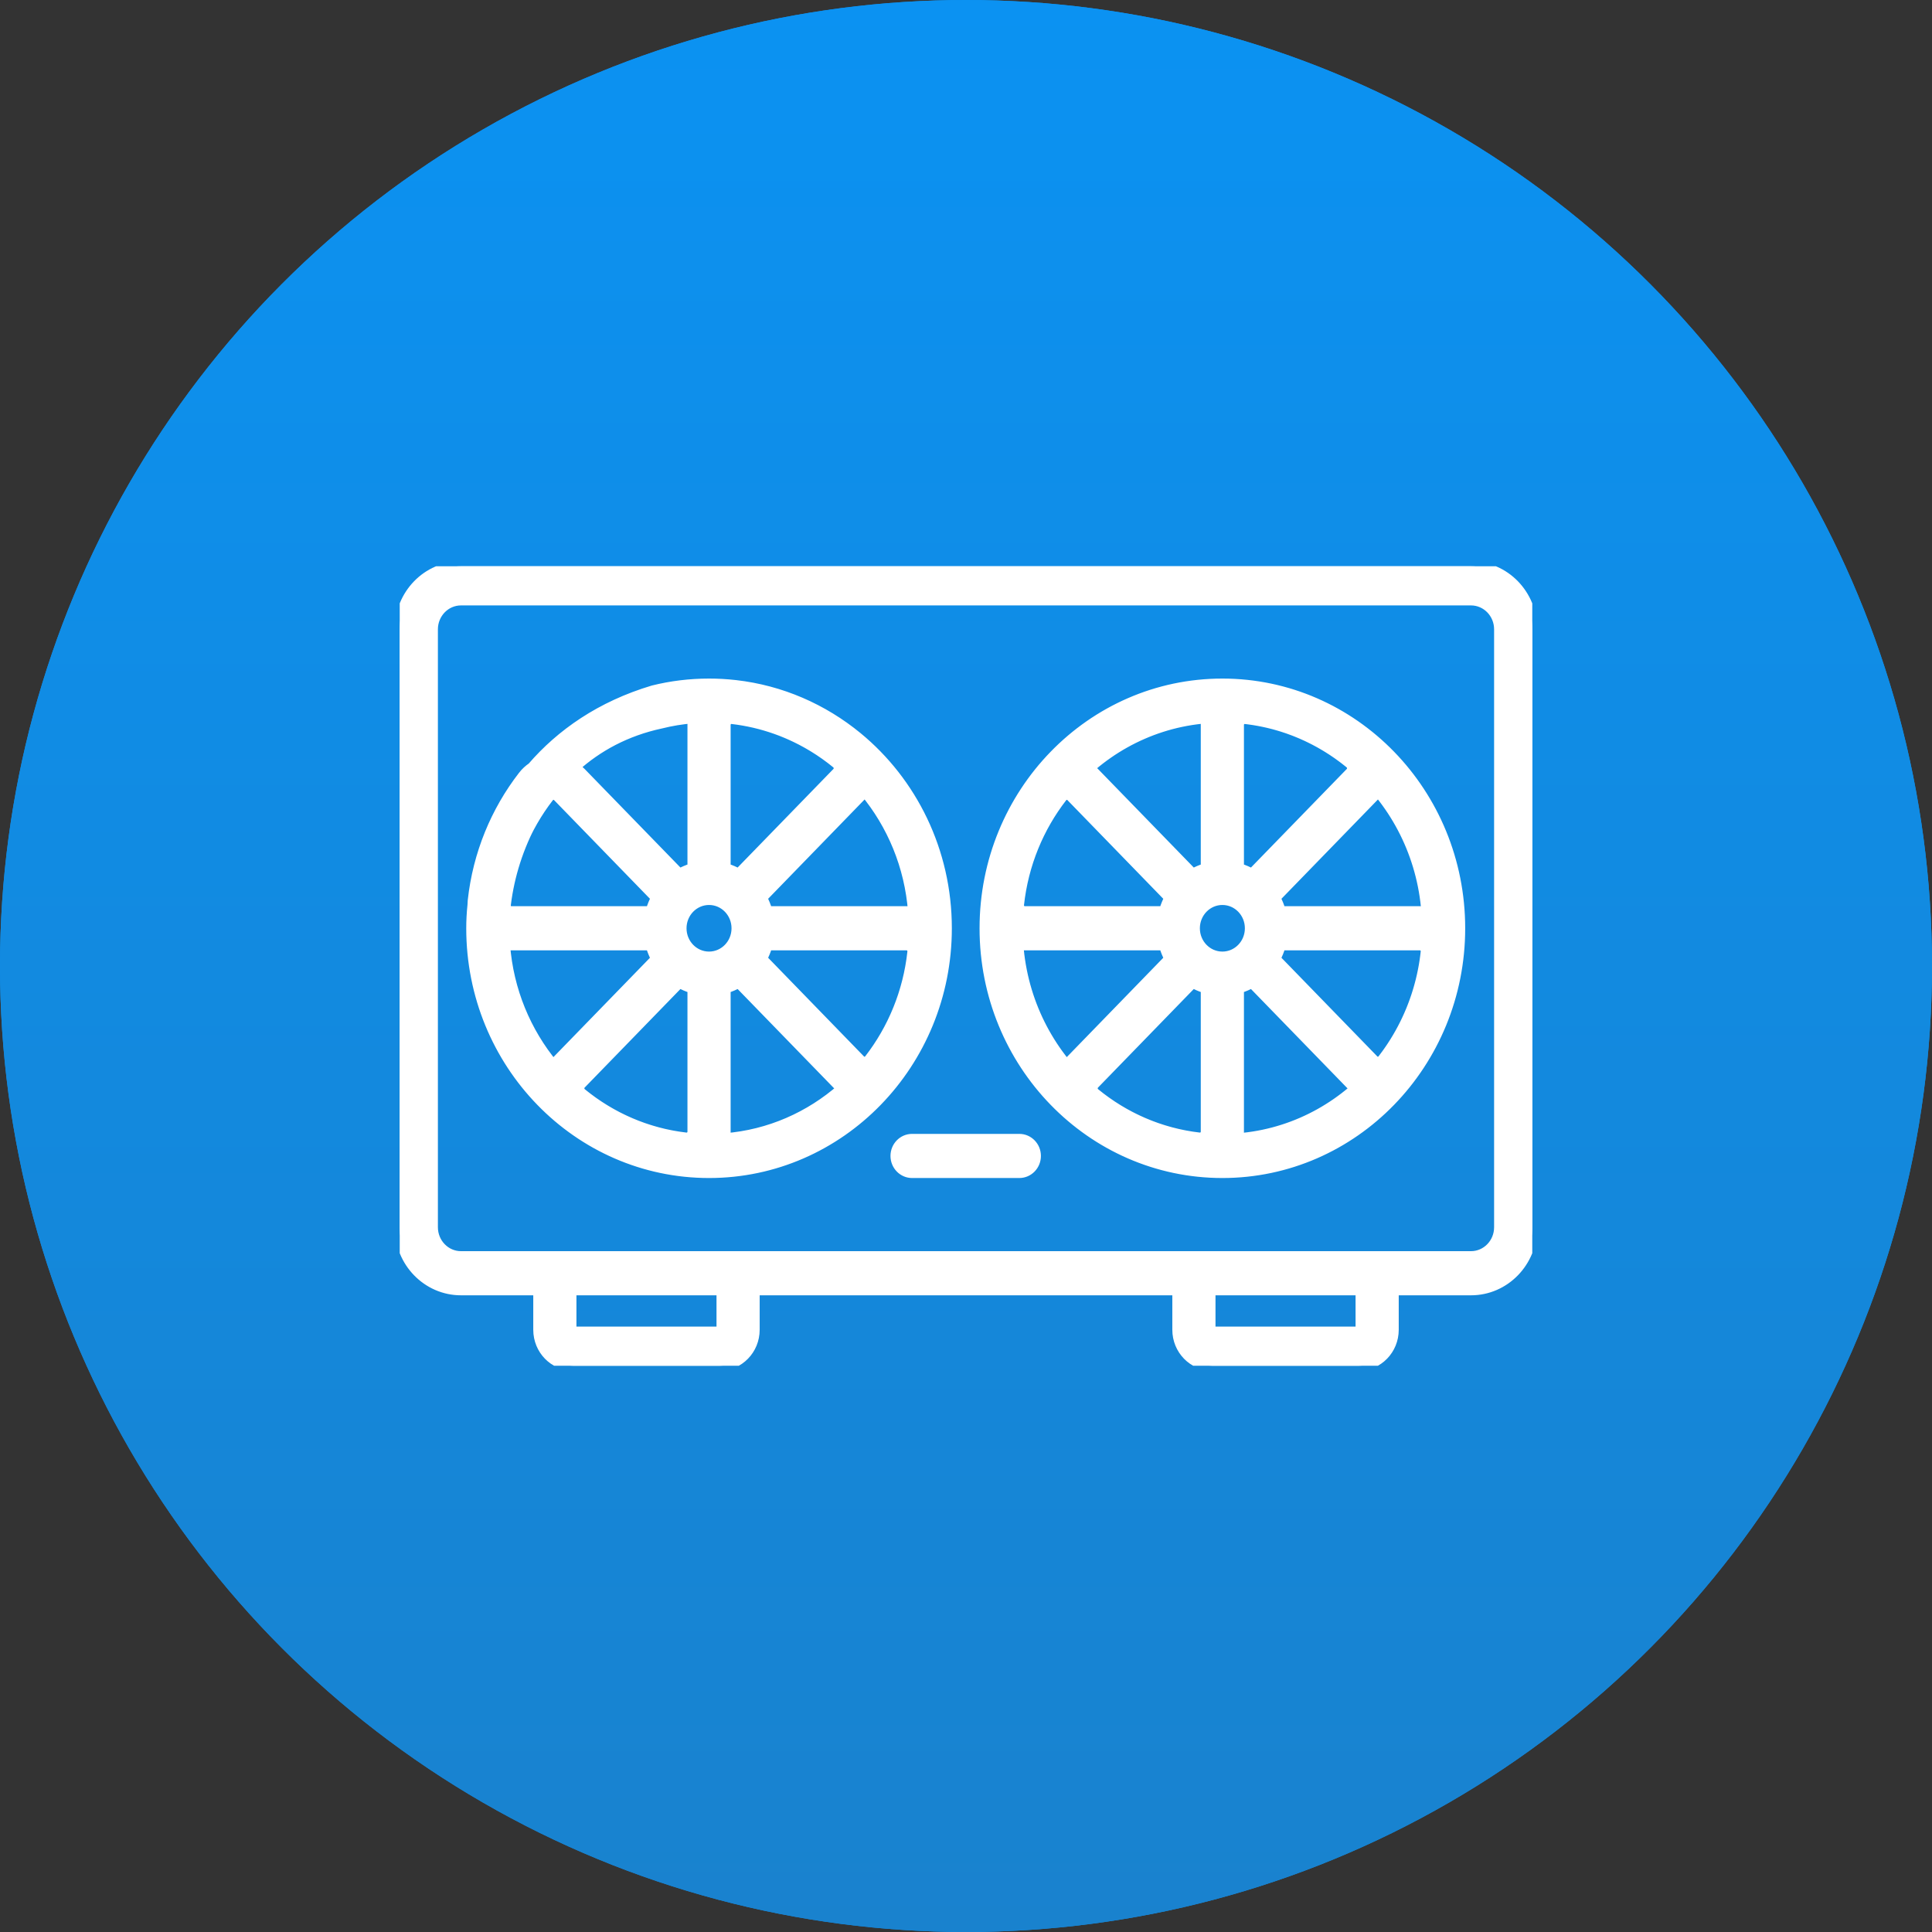 <?xml version="1.0" encoding="UTF-8"?> <svg xmlns="http://www.w3.org/2000/svg" width="58" height="58" viewBox="0 0 58 58" fill="none"><rect x="0" y="0" width="58" height="58" fill="#333333" stroke="none"/><circle cx="29" cy="29" r="29" fill="#0B92F2"></circle><circle cx="29" cy="29" r="29" fill="url(#paint0_linear_414_321)"></circle><g clip-path="url(#clip0_414_321)"><path fill-rule="evenodd" clip-rule="evenodd" d="M36.392 39.975C36.364 39.975 36.34 39.951 36.34 39.921V38.736V38.223C36.34 37.944 36.124 37.717 35.854 37.711C35.85 37.711 35.846 37.711 35.842 37.711C35.838 37.711 35.834 37.711 35.83 37.711C35.561 37.717 35.344 37.944 35.344 38.223V38.736V39.921C35.344 40.517 35.814 41 36.392 41H40.793C41.372 41 41.841 40.517 41.841 39.921V38.736V38.223C41.841 37.944 41.624 37.717 41.355 37.711C41.351 37.711 41.347 37.711 41.343 37.711C41.339 37.711 41.335 37.711 41.331 37.711C41.061 37.717 40.845 37.944 40.845 38.223V38.736V39.921C40.845 39.951 40.822 39.975 40.793 39.975H36.392Z" fill="white"></path><path fill-rule="evenodd" clip-rule="evenodd" d="M21.869 27.267C22.064 27.467 22.379 27.467 22.574 27.267L25.832 23.913C25.879 23.866 25.921 23.815 25.957 23.762C26.315 23.25 26.223 22.529 25.738 22.124C25.735 22.122 25.732 22.119 25.729 22.117C24.707 21.28 23.456 20.724 22.088 20.567C22.083 20.566 22.077 20.566 22.071 20.565C21.451 20.503 20.901 20.95 20.803 21.565C20.793 21.629 20.788 21.695 20.788 21.762V26.506C20.788 26.789 21.011 27.018 21.286 27.018C21.561 27.018 21.784 26.789 21.784 26.506V21.762C21.784 21.658 21.873 21.573 21.978 21.585C23.154 21.721 24.229 22.198 25.109 22.919C25.196 22.991 25.199 23.116 25.128 23.189L21.869 26.542C21.675 26.742 21.675 27.067 21.869 27.267Z" fill="white"></path><path fill-rule="evenodd" clip-rule="evenodd" d="M14.191 27.042C14.187 27.086 14.184 27.129 14.184 27.172C14.181 27.763 14.599 28.27 15.162 28.364C15.224 28.375 15.288 28.38 15.353 28.38H19.962C20.237 28.38 20.46 28.151 20.46 27.868C20.46 27.585 20.237 27.355 19.962 27.355H15.353C15.251 27.355 15.17 27.264 15.181 27.155C15.313 25.945 15.777 24.839 16.477 23.933C16.547 23.843 16.668 23.841 16.739 23.913L19.998 27.267C20.192 27.467 20.508 27.467 20.702 27.267C20.897 27.067 20.897 26.742 20.702 26.542L17.443 23.189C17.384 23.128 17.321 23.076 17.255 23.031C16.863 22.767 16.358 22.776 15.975 23.034C15.872 23.104 15.778 23.19 15.698 23.295C14.884 24.347 14.344 25.634 14.191 27.042Z" fill="white"></path><path fill-rule="evenodd" clip-rule="evenodd" d="M20.483 35.169C21.11 35.24 21.669 34.791 21.768 34.17C21.778 34.106 21.784 34.041 21.784 33.973V29.23C21.784 28.947 21.561 28.717 21.286 28.717C21.011 28.717 20.788 28.947 20.788 29.23V33.973C20.788 34.078 20.699 34.162 20.593 34.15C19.418 34.015 18.343 33.538 17.462 32.816C17.375 32.745 17.372 32.62 17.443 32.547L20.702 29.193C20.896 28.993 20.896 28.669 20.702 28.468C20.508 28.268 20.192 28.268 19.998 28.468L16.739 31.822C16.692 31.87 16.651 31.92 16.614 31.973C16.255 32.488 16.349 33.215 16.842 33.618M20.483 35.169C19.116 35.011 17.864 34.456 16.842 33.618L20.483 35.169Z" fill="white"></path><path fill-rule="evenodd" clip-rule="evenodd" d="M25.128 32.547C25.174 32.595 25.224 32.638 25.275 32.675C25.775 33.045 26.481 32.948 26.873 32.441C27.687 31.389 28.227 30.102 28.38 28.694C28.45 28.049 28.013 27.473 27.41 27.371C27.348 27.361 27.284 27.355 27.218 27.355H22.609C22.334 27.355 22.111 27.585 22.111 27.868C22.111 28.151 22.334 28.38 22.609 28.38H27.218C27.32 28.38 27.402 28.472 27.39 28.58C27.259 29.79 26.795 30.897 26.094 31.802C26.025 31.892 25.903 31.895 25.832 31.822L22.574 28.468C22.379 28.268 22.064 28.268 21.869 28.468C21.675 28.669 21.675 28.993 21.869 29.193L25.128 32.547Z" fill="white"></path><path fill-rule="evenodd" clip-rule="evenodd" d="M19.464 27.868C19.464 28.903 20.28 29.743 21.286 29.743C22.292 29.743 23.108 28.903 23.108 27.868C23.108 26.832 22.292 25.993 21.286 25.993C20.279 25.993 19.464 26.832 19.464 27.868ZM21.286 28.717C20.83 28.717 20.46 28.337 20.46 27.868C20.46 27.398 20.83 27.018 21.286 27.018C21.742 27.018 22.111 27.398 22.111 27.868C22.111 28.337 21.742 28.717 21.286 28.717Z" fill="white"></path><path fill-rule="evenodd" clip-rule="evenodd" d="M37.28 27.267C37.475 27.467 37.79 27.467 37.984 27.267L41.243 23.913C41.743 23.399 41.684 22.562 41.14 22.117C40.118 21.28 38.867 20.724 37.499 20.567C36.807 20.488 36.198 21.043 36.198 21.762V26.506C36.198 26.789 36.421 27.018 36.697 27.018C36.971 27.018 37.194 26.789 37.194 26.506V21.762C37.194 21.657 37.283 21.573 37.389 21.585C38.564 21.721 39.64 22.198 40.52 22.919C40.607 22.991 40.61 23.116 40.539 23.189L37.28 26.542C37.086 26.742 37.086 27.067 37.28 27.267Z" fill="white"></path><path fill-rule="evenodd" clip-rule="evenodd" d="M29.602 27.042C29.525 27.754 30.065 28.38 30.764 28.38H35.373C35.648 28.38 35.871 28.151 35.871 27.868C35.871 27.585 35.648 27.355 35.373 27.355H30.764C30.662 27.355 30.58 27.264 30.592 27.155C30.724 25.945 31.187 24.839 31.888 23.933C31.957 23.843 32.079 23.841 32.15 23.913L35.408 27.267C35.603 27.467 35.918 27.467 36.113 27.267C36.307 27.067 36.307 26.742 36.113 26.542L32.854 23.189C32.355 22.674 31.541 22.735 31.109 23.295C30.295 24.347 29.755 25.634 29.602 27.042Z" fill="white"></path><path fill-rule="evenodd" clip-rule="evenodd" d="M35.894 35.169C36.586 35.248 37.194 34.693 37.194 33.973V29.23C37.194 28.947 36.971 28.717 36.697 28.717C36.421 28.717 36.198 28.947 36.198 29.23V33.973C36.198 34.078 36.109 34.162 36.004 34.15C34.829 34.015 33.753 33.538 32.873 32.816C32.786 32.745 32.783 32.62 32.854 32.547L36.113 29.193C36.307 28.993 36.307 28.669 36.113 28.468C35.918 28.268 35.603 28.268 35.408 28.468L32.15 31.822C31.65 32.336 31.709 33.173 32.253 33.618M35.894 35.169C34.526 35.011 33.275 34.456 32.253 33.618L35.894 35.169Z" fill="white"></path><path fill-rule="evenodd" clip-rule="evenodd" d="M40.539 32.547C41.038 33.061 41.852 33 42.284 32.441C43.098 31.389 43.638 30.102 43.791 28.694C43.868 27.982 43.328 27.355 42.629 27.355H38.02C37.745 27.355 37.522 27.585 37.522 27.868C37.522 28.151 37.745 28.38 38.02 28.38H42.629C42.731 28.38 42.813 28.472 42.801 28.58C42.669 29.79 42.206 30.897 41.505 31.802C41.436 31.892 41.314 31.895 41.243 31.822L37.984 28.468C37.79 28.268 37.475 28.268 37.28 28.468C37.086 28.669 37.086 28.993 37.28 29.193L40.539 32.547Z" fill="white"></path><path fill-rule="evenodd" clip-rule="evenodd" d="M29.557 27.868C29.557 31.925 32.754 35.215 36.697 35.215C40.639 35.215 43.836 31.925 43.836 27.868C43.836 23.81 40.639 20.521 36.697 20.521C32.754 20.521 29.557 23.81 29.557 27.868ZM36.697 34.19C33.304 34.19 30.553 31.359 30.553 27.868C30.553 24.376 33.304 21.546 36.697 21.546C40.089 21.546 42.839 24.376 42.839 27.868C42.839 31.359 40.089 34.19 36.697 34.19Z" fill="white"></path><path fill-rule="evenodd" clip-rule="evenodd" d="M34.875 27.868C34.875 28.903 35.69 29.743 36.696 29.743C37.703 29.743 38.518 28.903 38.518 27.868C38.518 26.832 37.703 25.993 36.696 25.993C35.69 25.993 34.875 26.832 34.875 27.868ZM36.697 28.717C36.24 28.717 35.871 28.337 35.871 27.868C35.871 27.398 36.241 27.018 36.697 27.018C37.153 27.018 37.522 27.398 37.522 27.868C37.522 28.337 37.153 28.717 36.697 28.717Z" fill="white"></path><path fill-rule="evenodd" clip-rule="evenodd" d="M16.159 39.921C16.159 40.517 16.628 41 17.207 41H21.608C22.186 41 22.656 40.517 22.656 39.921V38.736V38.223C22.656 37.944 22.439 37.717 22.17 37.711C22.166 37.711 22.162 37.711 22.158 37.711C22.154 37.711 22.15 37.711 22.146 37.711C21.876 37.717 21.66 37.944 21.66 38.223V38.736V39.921C21.66 39.951 21.637 39.975 21.608 39.975H17.207C17.178 39.975 17.155 39.951 17.155 39.921V38.736V38.223C17.155 37.944 16.939 37.717 16.669 37.711C16.665 37.711 16.661 37.711 16.657 37.711C16.653 37.711 16.649 37.711 16.645 37.711C16.375 37.717 16.159 37.944 16.159 38.223V38.736V39.921Z" fill="white"></path><path fill-rule="evenodd" clip-rule="evenodd" d="M26.883 34.702C26.883 34.985 27.106 35.215 27.381 35.215H30.601C30.876 35.215 31.099 34.985 31.099 34.702C31.099 34.419 30.876 34.19 30.601 34.19H27.381C27.106 34.19 26.883 34.419 26.883 34.702Z" fill="white"></path><path d="M35.344 38.223C35.344 37.944 35.561 37.717 35.83 37.711H26.126H22.17C22.439 37.717 22.656 37.944 22.656 38.223V38.736H26.126H35.344V38.223Z" fill="white"></path><path d="M21.66 38.223C21.66 37.944 21.876 37.717 22.146 37.711H16.669C16.939 37.717 17.155 37.944 17.155 38.223V38.736H21.66V38.223Z" fill="white"></path><path d="M36.34 38.223V38.736H40.845V38.223C40.845 37.944 41.061 37.717 41.331 37.711H35.854C36.124 37.717 36.34 37.944 36.34 38.223Z" fill="white"></path><path d="M13.839 37.711C13.374 37.711 12.996 37.322 12.996 36.842V18.893C12.996 18.414 13.374 18.025 13.839 18.025H36.535H44.16C44.626 18.025 45.004 18.414 45.004 18.893V36.842C45.004 37.322 44.626 37.711 44.16 37.711H41.355C41.624 37.717 41.841 37.944 41.841 38.223V38.736H44.16C45.176 38.736 46 37.888 46 36.842V18.893C46 17.847 45.176 17 44.16 17H36.535H13.839C12.824 17 12 17.847 12 18.893V36.842C12 37.888 12.824 38.736 13.839 38.736H16.159V38.223C16.159 37.944 16.375 37.717 16.645 37.711H13.839Z" fill="white"></path><path d="M20.803 21.565C20.901 20.95 21.451 20.503 22.071 20.565C21.813 20.536 21.551 20.521 21.286 20.521C20.709 20.521 20.146 20.591 19.608 20.725C18.031 21.196 16.837 22.035 15.975 23.034C16.358 22.776 16.863 22.767 17.255 23.031C17.932 22.421 18.787 21.948 19.842 21.722C20.153 21.644 20.474 21.591 20.803 21.565Z" fill="white"></path><path d="M25.738 22.124C26.223 22.529 26.315 23.25 25.957 23.762C26.777 24.749 27.307 25.999 27.41 27.371C28.013 27.473 28.45 28.049 28.38 28.694C28.227 30.102 27.687 31.389 26.873 32.441C26.481 32.948 25.775 33.045 25.275 32.675C24.316 33.519 23.102 34.064 21.768 34.17C21.669 34.791 21.11 35.24 20.483 35.169C19.116 35.011 17.864 34.456 16.842 33.618C16.349 33.215 16.255 32.488 16.614 31.973C15.795 30.986 15.265 29.737 15.162 28.364C14.599 28.27 14.181 27.763 14.184 27.172C14.159 27.409 14.147 27.642 14.147 27.868C14.147 31.926 17.343 35.215 21.286 35.215C25.228 35.215 28.425 31.926 28.425 27.868C28.425 25.543 27.376 23.47 25.738 22.124Z" fill="white"></path><path d="M21.286 27.018C21.011 27.018 20.788 26.789 20.788 26.506V21.762C20.788 21.695 20.793 21.629 20.803 21.565M21.286 27.018C21.561 27.018 21.784 26.789 21.784 26.506V21.762C21.784 21.658 21.873 21.573 21.978 21.585C23.154 21.721 24.229 22.198 25.109 22.919C25.196 22.991 25.199 23.116 25.128 23.189L21.869 26.542C21.675 26.742 21.675 27.067 21.869 27.267C22.064 27.467 22.379 27.467 22.574 27.267L25.832 23.913C25.879 23.866 25.921 23.815 25.957 23.762M21.286 27.018C20.83 27.018 20.46 27.398 20.46 27.868M21.286 27.018C21.742 27.018 22.111 27.398 22.111 27.868M20.46 27.868C20.46 28.151 20.237 28.38 19.962 28.38H15.353C15.288 28.38 15.224 28.375 15.162 28.364M20.46 27.868C20.46 27.585 20.237 27.355 19.962 27.355H15.353C15.251 27.355 15.17 27.264 15.181 27.155C15.313 25.945 15.777 24.839 16.477 23.933C16.547 23.843 16.668 23.841 16.739 23.913L19.998 27.267C20.192 27.467 20.508 27.467 20.702 27.267C20.897 27.067 20.897 26.742 20.702 26.542L17.443 23.189C17.384 23.128 17.321 23.076 17.255 23.031M20.46 27.868C20.46 28.337 20.83 28.717 21.286 28.717M20.483 35.169L16.842 33.618M20.483 35.169C19.116 35.011 17.864 34.456 16.842 33.618M20.483 35.169C21.11 35.24 21.669 34.791 21.768 34.17M21.286 28.717C21.561 28.717 21.784 28.947 21.784 29.23V33.973C21.784 34.041 21.778 34.106 21.768 34.17M21.286 28.717C21.011 28.717 20.788 28.947 20.788 29.23V33.973C20.788 34.078 20.699 34.162 20.593 34.15C19.418 34.015 18.343 33.538 17.462 32.816C17.375 32.745 17.372 32.62 17.443 32.547L20.702 29.193C20.896 28.993 20.896 28.669 20.702 28.468C20.508 28.268 20.192 28.268 19.998 28.468L16.739 31.822C16.692 31.87 16.651 31.92 16.614 31.973M21.286 28.717C21.742 28.717 22.111 28.337 22.111 27.868M16.842 33.618C16.349 33.215 16.255 32.488 16.614 31.973M22.111 27.868C22.111 27.585 22.334 27.355 22.609 27.355H27.218C27.284 27.355 27.348 27.361 27.41 27.371M22.111 27.868C22.111 28.151 22.334 28.38 22.609 28.38H27.218C27.32 28.38 27.402 28.472 27.39 28.58C27.259 29.79 26.795 30.897 26.094 31.802C26.025 31.892 25.903 31.895 25.832 31.822L22.574 28.468C22.379 28.268 22.064 28.268 21.869 28.468C21.675 28.669 21.675 28.993 21.869 29.193L25.128 32.547C25.174 32.595 25.224 32.638 25.275 32.675M36.697 27.018C36.421 27.018 36.198 26.789 36.198 26.506V21.762C36.198 21.043 36.807 20.488 37.499 20.567C38.867 20.724 40.118 21.28 41.14 22.117C41.684 22.562 41.743 23.399 41.243 23.913L37.984 27.267C37.79 27.467 37.475 27.467 37.28 27.267C37.086 27.067 37.086 26.742 37.28 26.542L40.539 23.189C40.61 23.116 40.607 22.991 40.52 22.919C39.64 22.198 38.564 21.721 37.389 21.585C37.283 21.573 37.194 21.657 37.194 21.762V26.506C37.194 26.789 36.971 27.018 36.697 27.018ZM36.697 27.018C36.241 27.018 35.871 27.398 35.871 27.868M36.697 27.018C37.153 27.018 37.522 27.398 37.522 27.868M35.871 27.868C35.871 28.151 35.648 28.38 35.373 28.38H30.764C30.065 28.38 29.525 27.754 29.602 27.042C29.755 25.634 30.295 24.347 31.109 23.295C31.541 22.735 32.355 22.674 32.854 23.189L36.113 26.542C36.307 26.742 36.307 27.067 36.113 27.267C35.918 27.467 35.603 27.467 35.408 27.267L32.15 23.913C32.079 23.841 31.957 23.843 31.888 23.933C31.187 24.839 30.724 25.945 30.592 27.155C30.58 27.264 30.662 27.355 30.764 27.355H35.373C35.648 27.355 35.871 27.585 35.871 27.868ZM35.871 27.868C35.871 28.337 36.24 28.717 36.697 28.717M35.894 35.169C36.586 35.248 37.194 34.693 37.194 33.973V29.23C37.194 28.947 36.971 28.717 36.697 28.717M35.894 35.169L32.253 33.618M35.894 35.169C34.526 35.011 33.275 34.456 32.253 33.618M36.697 28.717C36.421 28.717 36.198 28.947 36.198 29.23V33.973C36.198 34.078 36.109 34.162 36.004 34.15C34.829 34.015 33.753 33.538 32.873 32.816C32.786 32.745 32.783 32.62 32.854 32.547L36.113 29.193C36.307 28.993 36.307 28.669 36.113 28.468C35.918 28.268 35.603 28.268 35.408 28.468L32.15 31.822C31.65 32.336 31.709 33.173 32.253 33.618M36.697 28.717C37.153 28.717 37.522 28.337 37.522 27.868M37.522 27.868C37.522 27.585 37.745 27.355 38.02 27.355H42.629C43.328 27.355 43.868 27.982 43.791 28.694C43.638 30.102 43.098 31.389 42.284 32.441C41.852 33 41.038 33.061 40.539 32.547L37.28 29.193C37.086 28.993 37.086 28.669 37.28 28.468C37.475 28.268 37.79 28.268 37.984 28.468L41.243 31.822C41.314 31.895 41.436 31.892 41.505 31.802C42.206 30.897 42.669 29.79 42.801 28.58C42.813 28.472 42.731 28.38 42.629 28.38H38.02C37.745 28.38 37.522 28.151 37.522 27.868ZM35.83 37.711C35.561 37.717 35.344 37.944 35.344 38.223V38.736M35.83 37.711H26.126H22.17M35.83 37.711C35.834 37.711 35.838 37.711 35.842 37.711C35.846 37.711 35.85 37.711 35.854 37.711M35.83 37.711H35.854M22.17 37.711C22.439 37.717 22.656 37.944 22.656 38.223V38.736M22.17 37.711C22.166 37.711 22.162 37.711 22.158 37.711C22.154 37.711 22.15 37.711 22.146 37.711M22.17 37.711H22.146M22.656 38.736H26.126H35.344M22.656 38.736V39.921C22.656 40.517 22.186 41 21.608 41H17.207C16.628 41 16.159 40.517 16.159 39.921V38.736M22.656 38.736H21.66M35.344 38.736V39.921C35.344 40.517 35.814 41 36.392 41H40.793C41.372 41 41.841 40.517 41.841 39.921V38.736M35.344 38.736H36.34M22.146 37.711C21.876 37.717 21.66 37.944 21.66 38.223V38.736M22.146 37.711H16.669M16.669 37.711C16.939 37.717 17.155 37.944 17.155 38.223V38.736M16.669 37.711C16.665 37.711 16.661 37.711 16.657 37.711C16.653 37.711 16.649 37.711 16.645 37.711M16.669 37.711H16.645M17.155 38.736H21.66M17.155 38.736V39.921C17.155 39.951 17.178 39.975 17.207 39.975H21.608C21.637 39.975 21.66 39.951 21.66 39.921V38.736M17.155 38.736H16.159M36.34 38.736V38.223C36.34 37.944 36.124 37.717 35.854 37.711M36.34 38.736H40.845M36.34 38.736V39.921C36.34 39.951 36.364 39.975 36.392 39.975H40.793C40.822 39.975 40.845 39.951 40.845 39.921V38.736M40.845 38.736V38.223C40.845 37.944 41.061 37.717 41.331 37.711M40.845 38.736H41.841M41.331 37.711H35.854M41.331 37.711C41.335 37.711 41.339 37.711 41.343 37.711C41.347 37.711 41.351 37.711 41.355 37.711M41.331 37.711H41.355M16.159 38.736H13.839C12.824 38.736 12 37.888 12 36.842V18.893C12 17.847 12.824 17 13.839 17H36.535H44.16C45.176 17 46 17.847 46 18.893V36.842C46 37.888 45.176 38.736 44.16 38.736H41.841M16.159 38.736V38.223C16.159 37.944 16.375 37.717 16.645 37.711M16.645 37.711H13.839C13.374 37.711 12.996 37.322 12.996 36.842V18.893C12.996 18.414 13.374 18.025 13.839 18.025H36.535H44.16C44.626 18.025 45.004 18.414 45.004 18.893V36.842C45.004 37.322 44.626 37.711 44.16 37.711H41.355M41.841 38.736V38.223C41.841 37.944 41.624 37.717 41.355 37.711M20.803 21.565C20.901 20.95 21.451 20.503 22.071 20.565M20.803 21.565C20.474 21.591 20.153 21.644 19.842 21.722C18.787 21.948 17.932 22.421 17.255 23.031M20.803 21.565C20.962 21.552 21.123 21.546 21.286 21.546C23.156 21.546 24.831 22.406 25.957 23.762M22.071 20.565C21.813 20.536 21.551 20.521 21.286 20.521C20.709 20.521 20.146 20.591 19.608 20.725C18.031 21.196 16.837 22.035 15.975 23.034M22.071 20.565C22.077 20.566 22.083 20.566 22.088 20.567C23.456 20.724 24.707 21.28 25.729 22.117C25.732 22.119 25.735 22.122 25.738 22.124M22.071 20.565C23.449 20.72 24.709 21.279 25.738 22.124M15.975 23.034C16.358 22.776 16.863 22.767 17.255 23.031M15.975 23.034C15.872 23.104 15.778 23.19 15.698 23.295C14.884 24.347 14.344 25.634 14.191 27.042C14.187 27.086 14.184 27.129 14.184 27.172M15.975 23.034C14.888 24.294 14.327 25.81 14.184 27.172M17.255 23.031C15.772 24.367 15.143 26.361 15.143 27.868C15.143 28.035 15.149 28.201 15.162 28.364M25.738 22.124C26.223 22.529 26.315 23.25 25.957 23.762M25.738 22.124C27.376 23.47 28.425 25.543 28.425 27.868C28.425 31.926 25.228 35.215 21.286 35.215C17.343 35.215 14.147 31.926 14.147 27.868C14.147 27.642 14.159 27.409 14.184 27.172M25.957 23.762C26.777 24.749 27.307 25.999 27.41 27.371M27.41 27.371C28.013 27.473 28.45 28.049 28.38 28.694C28.227 30.102 27.687 31.389 26.873 32.441C26.481 32.948 25.775 33.045 25.275 32.675M27.41 27.371C27.423 27.535 27.429 27.701 27.429 27.868C27.429 29.792 26.593 31.516 25.275 32.675M25.275 32.675C24.316 33.519 23.102 34.064 21.768 34.17M21.768 34.17C21.609 34.183 21.448 34.19 21.286 34.19C19.416 34.19 17.741 33.33 16.614 31.973M16.614 31.973C15.795 30.986 15.265 29.737 15.162 28.364M15.162 28.364C14.599 28.27 14.181 27.763 14.184 27.172M21.286 29.743C20.28 29.743 19.464 28.903 19.464 27.868C19.464 26.832 20.279 25.993 21.286 25.993C22.292 25.993 23.108 26.832 23.108 27.868C23.108 28.903 22.292 29.743 21.286 29.743ZM36.697 35.215C32.754 35.215 29.557 31.925 29.557 27.868C29.557 23.81 32.754 20.521 36.697 20.521C40.639 20.521 43.836 23.81 43.836 27.868C43.836 31.925 40.639 35.215 36.697 35.215ZM30.553 27.868C30.553 31.359 33.304 34.19 36.697 34.19C40.089 34.19 42.839 31.359 42.839 27.868C42.839 24.376 40.089 21.546 36.697 21.546C33.304 21.546 30.553 24.376 30.553 27.868ZM36.696 29.743C35.69 29.743 34.875 28.903 34.875 27.868C34.875 26.832 35.69 25.993 36.696 25.993C37.703 25.993 38.518 26.832 38.518 27.868C38.518 28.903 37.703 29.743 36.696 29.743ZM27.381 35.215C27.106 35.215 26.883 34.985 26.883 34.702C26.883 34.419 27.106 34.19 27.381 34.19H30.601C30.876 34.19 31.099 34.419 31.099 34.702C31.099 34.985 30.876 35.215 30.601 35.215H27.381Z" stroke="white" stroke-width="0.3" stroke-miterlimit="10" stroke-linecap="round" stroke-linejoin="round"></path></g><defs><linearGradient id="paint0_linear_414_321" x1="29" y1="0" x2="29" y2="58" gradientUnits="userSpaceOnUse"><stop stop-color="#0B92F2"></stop><stop offset="1" stop-color="#1982CE"></stop></linearGradient><clipPath id="clip0_414_321"><rect width="34" height="24" fill="white" transform="translate(12 17)"></rect></clipPath></defs></svg> 